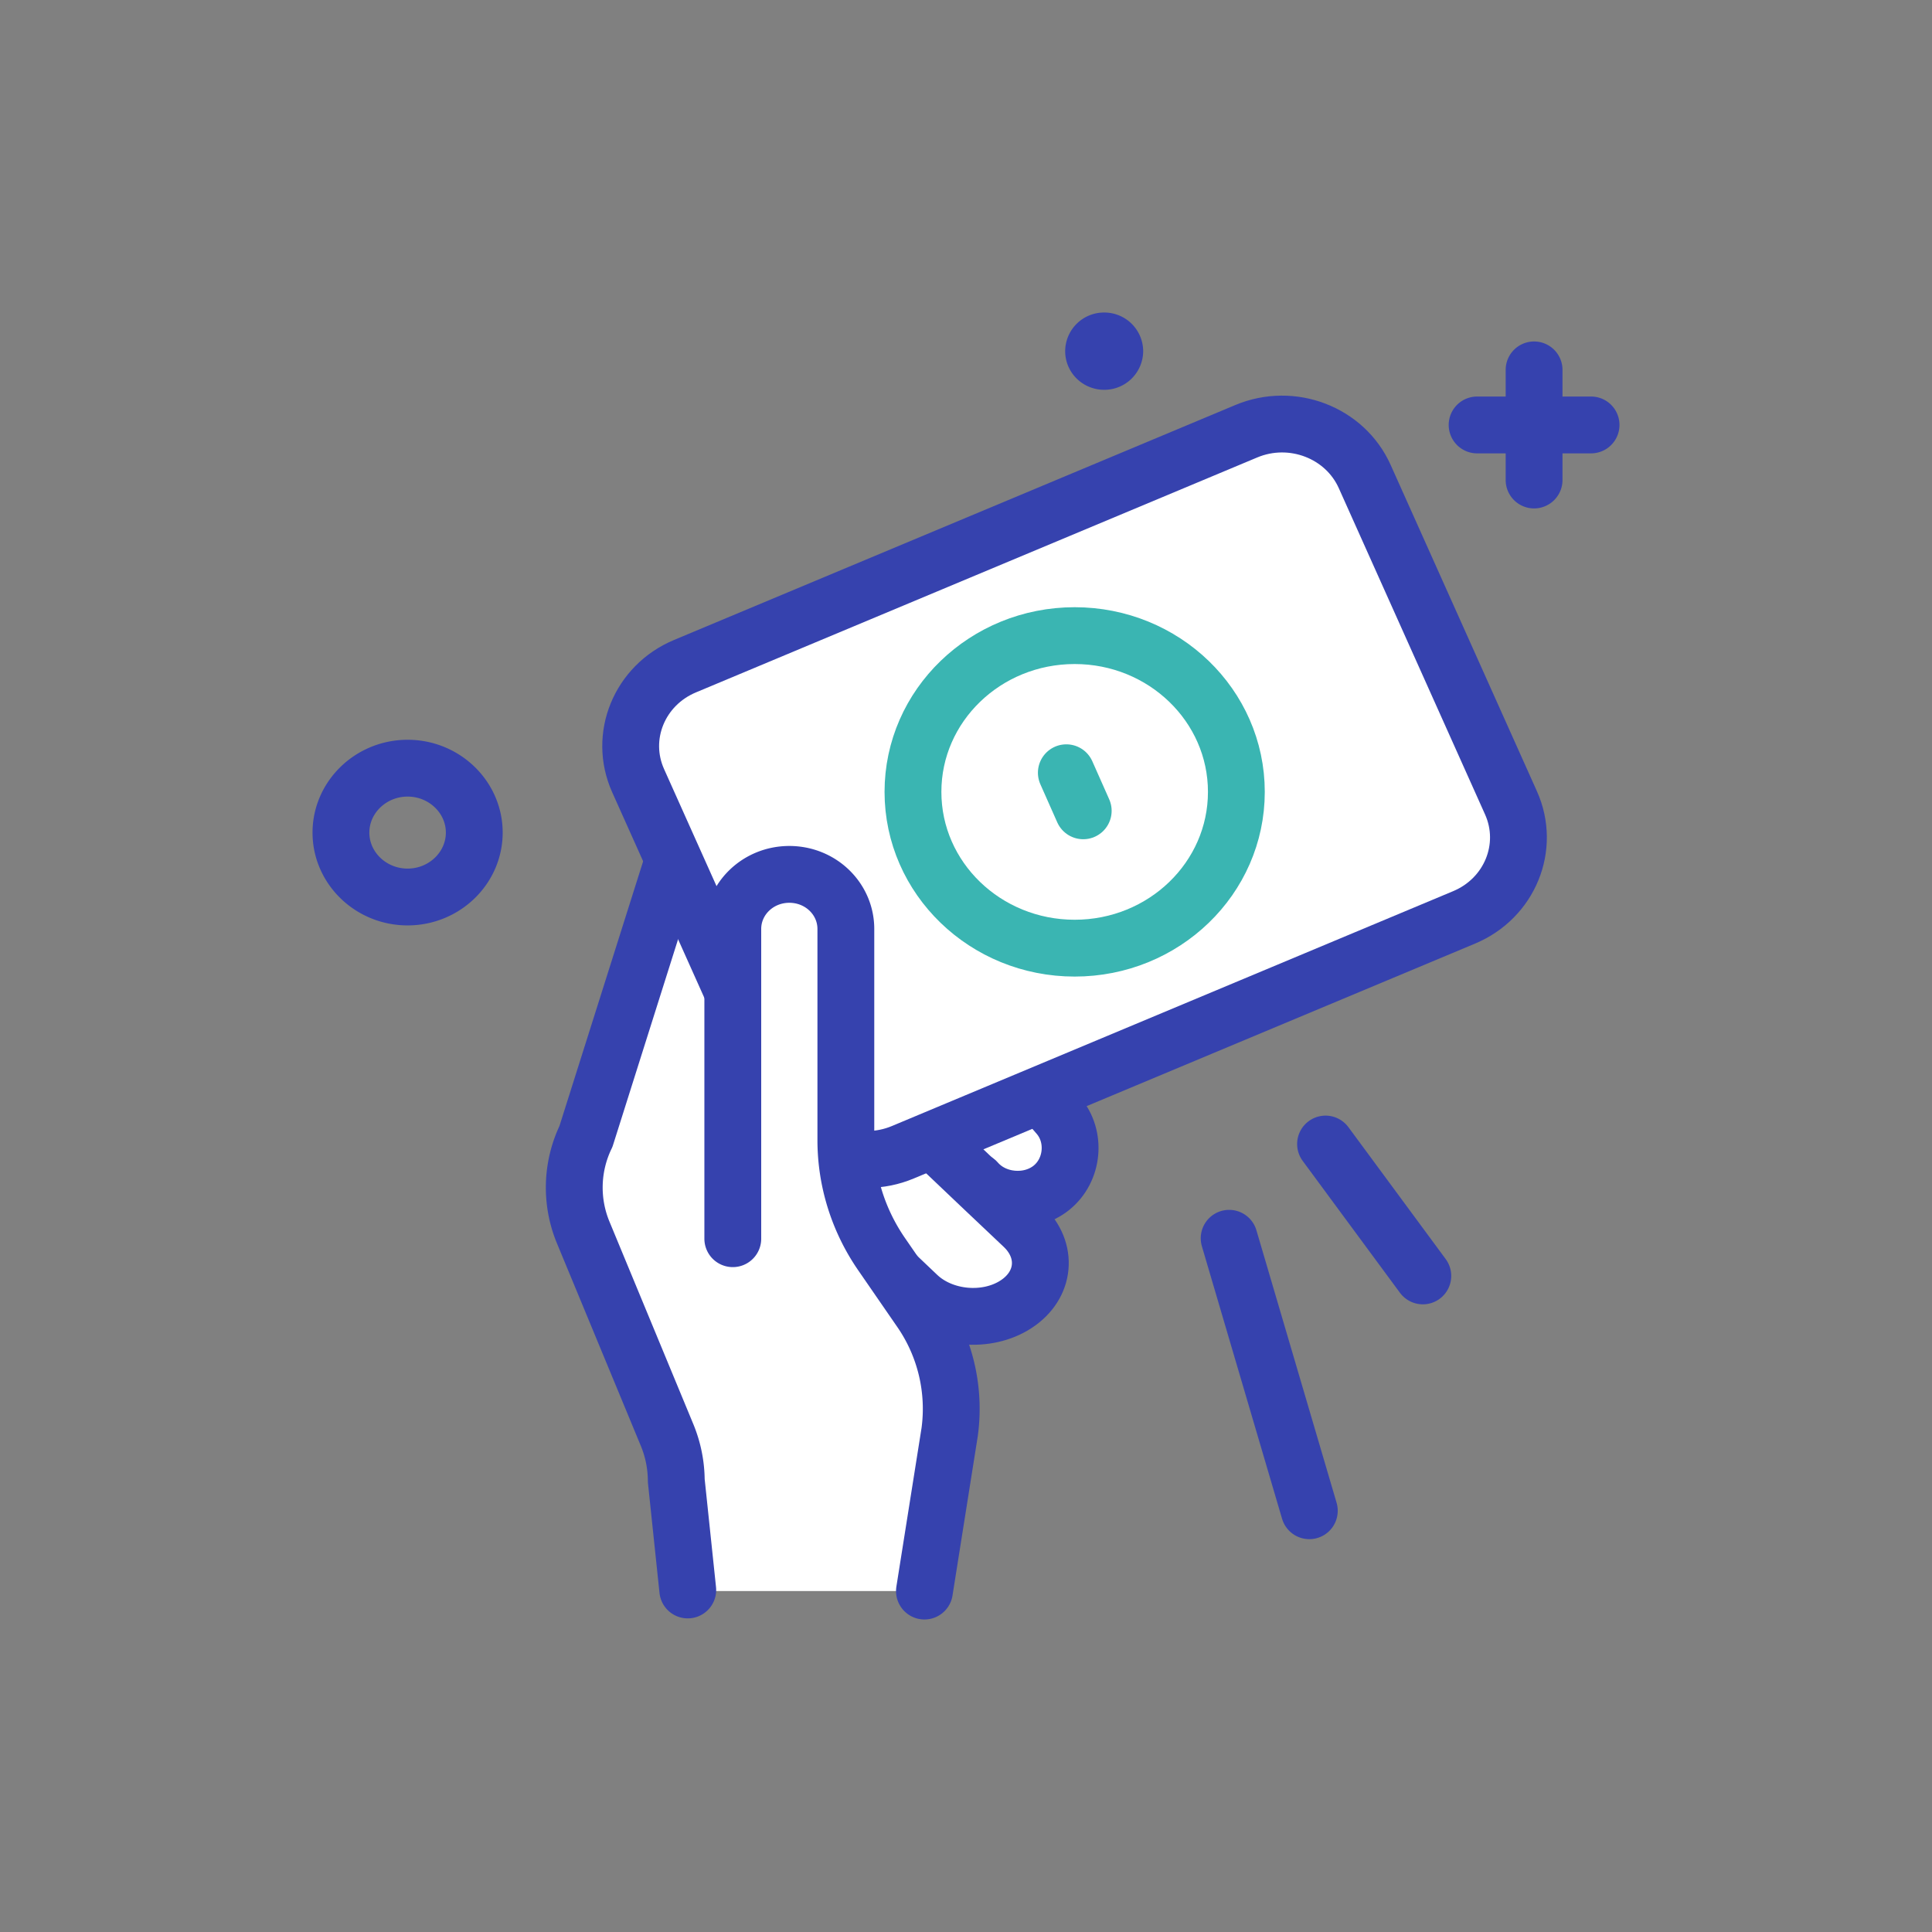 <svg xmlns="http://www.w3.org/2000/svg" width="102" height="102" fill="none"><rect width="100%" height="100%" fill="#808080" stroke="none"/><g clip-path="url(#a)"><path fill="#fff" d="M36.31 84h12.496s1.808-8.698 1.51-10.134c-.297-1.437-1.866-4.7-2.663-6.033s-1.498-23.842-1.498-23.842-9.215-1.919-10.404 1.436c-1.188 3.355-4.957 15.225-5.552 17.04-.594 1.816 3.567 9.572 5.255 12.64 1.689 3.067 1.059 6.02.856 8.893m15.302-30.047 4.257 4.93c.963 1.114.797 2.895-.357 3.825s-2.996.77-3.959-.344"/><path stroke="#3642AE" stroke-linecap="round" stroke-linejoin="round" stroke-width="3" d="m51.612 53.953 4.257 4.93c.963 1.114.797 2.895-.357 3.825s-2.996.77-3.959-.344"/><path fill="#fff" d="m36.31 83.942-.606-5.768a6.4 6.4 0 0 0-.476-2.39l-4.435-10.709a6.2 6.2 0 0 1 .143-5.078l4.66-14.742"/><path stroke="#3642AE" stroke-linecap="round" stroke-linejoin="round" stroke-width="3" d="m36.31 83.942-.606-5.768a6.4 6.4 0 0 0-.476-2.39l-4.435-10.709a6.2 6.2 0 0 1 .143-5.078l4.66-14.742"/><path fill="#fff" d="m46.19 66.248 2.26 2.148c1.331 1.264 3.65 1.47 5.196.46s1.712-2.85.38-4.114l-2.27-2.148-8.764-8.33"/><path stroke="#3642AE" stroke-linecap="round" stroke-linejoin="round" stroke-width="3" d="m46.19 66.248 2.26 2.148c1.331 1.264 3.65 1.47 5.196.46s1.712-2.85.38-4.114l-2.27-2.148-8.764-8.33m32.126 13.098-5.136-6.963m-5.089 4.975 4.233 14.386m-6.42-41.146L61.48 35.74"/><path fill="#fff" stroke="#3642AE" stroke-linecap="round" stroke-linejoin="round" stroke-width="3" d="M65.796 22.768 36.164 35.171c-2.41 1.008-3.518 3.715-2.474 6.044l7.722 17.228c1.044 2.33 3.844 3.4 6.254 2.39L77.3 48.432c2.41-1.01 3.517-3.715 2.473-6.045L72.05 25.158c-1.044-2.33-3.844-3.4-6.254-2.39"/><path stroke="#3AB5B2" stroke-linecap="round" stroke-linejoin="round" stroke-width="3" d="M56.737 50.058c4.715 0 8.537-3.694 8.537-8.25s-3.822-8.25-8.537-8.25-8.537 3.694-8.537 8.25 3.822 8.25 8.537 8.25m-.44-9.261.892 2.01"/><path stroke="#3642AE" stroke-linecap="round" stroke-linejoin="round" stroke-width="3" d="M58.294 19.08a.55.55 0 0 0 .56-.54.55.55 0 0 0-.56-.54.55.55 0 0 0-.558.54c0 .298.25.54.558.54M25.039 43.956c0 1.873-1.582 3.401-3.52 3.401S18 45.83 18 43.958s1.581-3.402 3.52-3.402c1.937 0 3.519 1.529 3.519 3.401m55.953-24.429v5.814M84 22.435h-6.016"/><path fill="#fff" d="M38.688 65.397v-16.35c0-1.597 1.332-2.884 2.985-2.884s2.984 1.287 2.984 2.884v11.145c0 2.137.654 4.229 1.879 6.01l2.068 2.999a9.1 9.1 0 0 1 1.534 6.4L48.806 84"/><path stroke="#3642AE" stroke-linecap="round" stroke-linejoin="round" stroke-width="3" d="M38.688 65.397v-16.35c0-1.597 1.332-2.884 2.985-2.884s2.984 1.287 2.984 2.884v11.145c0 2.137.654 4.229 1.879 6.01l2.068 2.999a9.1 9.1 0 0 1 1.534 6.4L48.806 84"/></g><defs><clipPath id="a"><path fill="#fff" d="M0 0h102v102H0z"/></clipPath></defs></svg>
